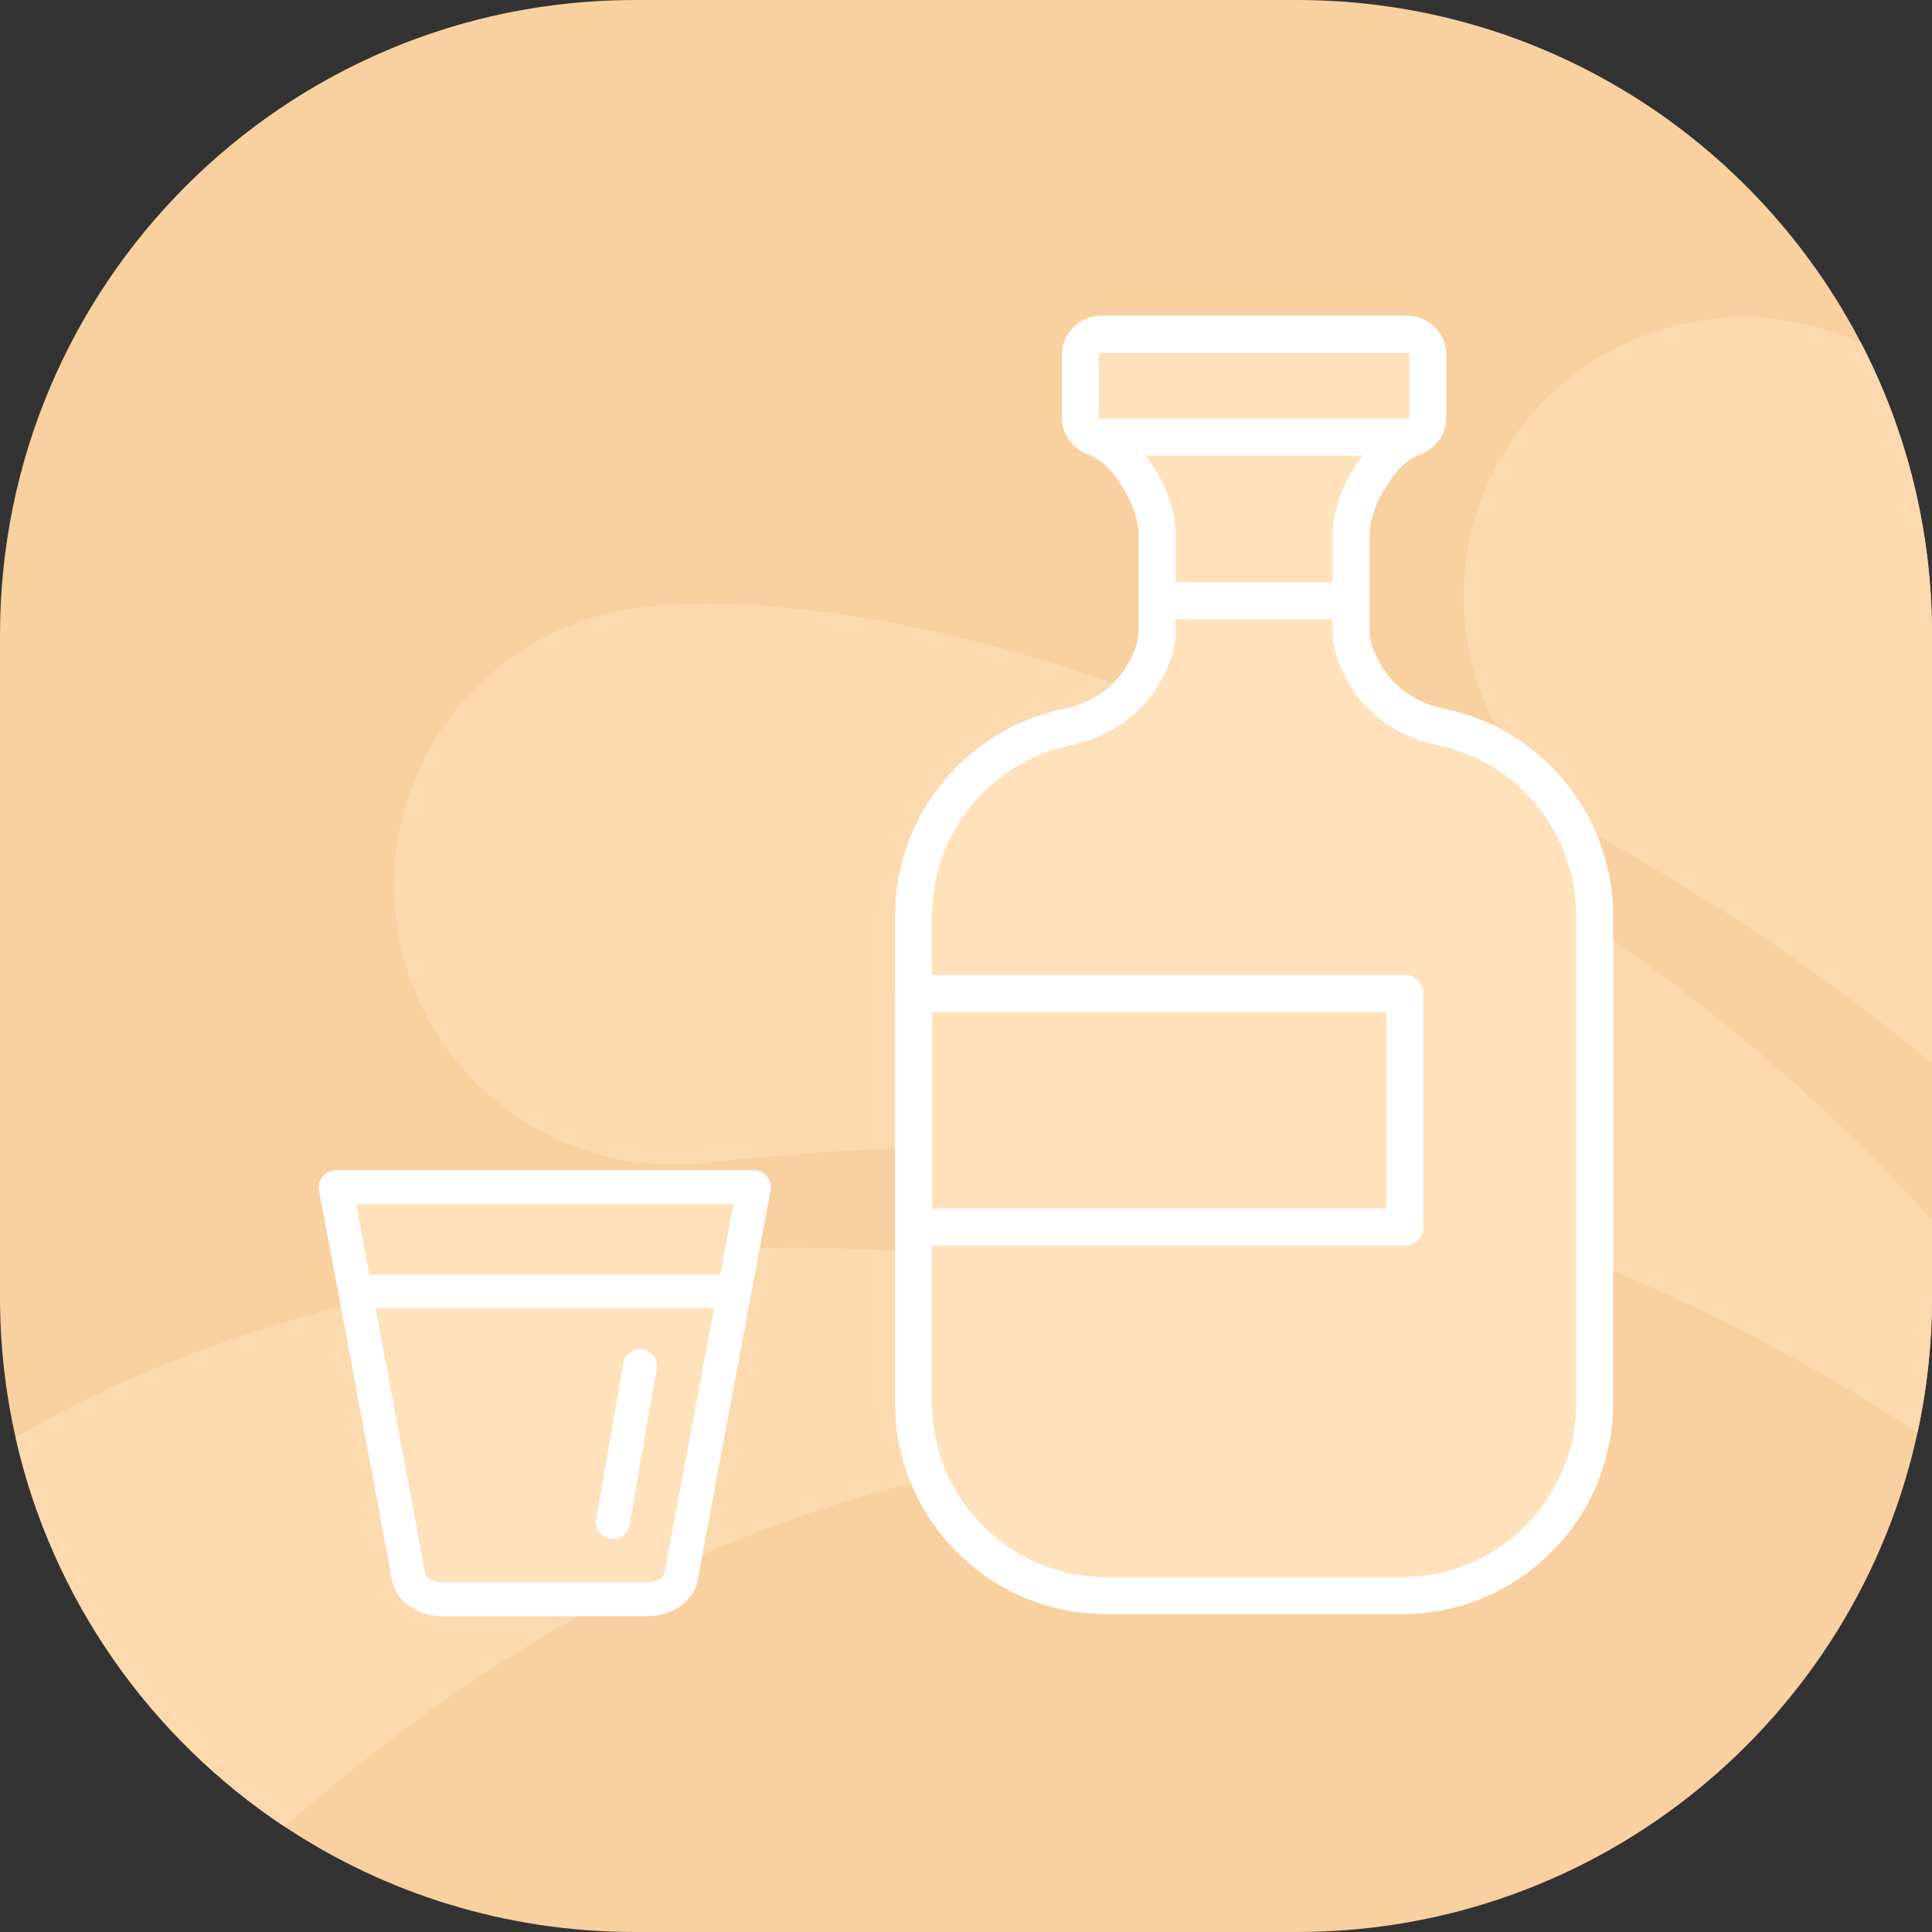 <svg xml:space="preserve" style="enable-background:new 0 0 500 500;" viewBox="0 0 500 500" y="0px" x="0px" xmlns:xlink="http://www.w3.org/1999/xlink" xmlns="http://www.w3.org/2000/svg" id="Layer_2" version="1.1">
<rect x="0" y="0" width="500" height="500" fill="#333333" stroke="none"/>
<style type="text/css">
	.st0{fill:#F9D0A0;}
	.st1{fill:#FDD9AF;}
	.st2{fill:#FFE1BC;}
	.st3{fill:#FFFFFF;}
</style>
<path d="M500,164.33v171.34c0,12.02-1.29,23.74-3.74,35.03C480.21,444.63,414.41,500,335.67,500H164.33
	c-33.53,0-64.71-10.04-90.7-27.28c-34.67-22.99-60.11-58.78-69.58-100.63C1.4,360.38,0,348.19,0,335.67V164.33
	C0,73.57,73.57,0,164.33,0h171.34c63.57,0,118.71,36.09,146.04,88.91C493.4,111.5,500,137.14,500,164.33z" class="st0"></path>
<g>
	<path d="M394.49,372.89c-139.47-10.23-231.46,21.89-320.86,99.83c-34.67-22.99-60.11-58.78-69.58-100.63
		C89.3,320.62,270.56,293.51,394.49,372.89z" class="st1"></path>
	<path d="M500,315.75v19.92c0,12.02-1.29,23.74-3.74,35.03c-100.66-65.08-196.47-82.9-313.88-69.73
		c-39.72,4.46-75.51-24.13-79.94-63.84c-4.47-39.69,24.12-75.49,63.84-79.95c0.27-0.03,0.54-0.06,0.83-0.08
		c0.07,0,0.11-0.02,0.14-0.02C250.25,148.87,402.85,207.49,500,315.75z" class="st1"></path>
	<path d="M500,164.33v110.9c-25.08-20.99-53.16-39.99-84.59-57.84c-34.72-19.75-46.9-63.91-27.15-98.63
		c18.76-33.05,59.62-45.65,93.45-29.85C493.4,111.5,500,137.14,500,164.33z" class="st1"></path>
</g>
<g>
	<polygon points="87.05,307.62 194.88,307.62 174.88,409.5 162.14,414.2 110.96,412.4 105.75,408.14" class="st2"></polygon>
	<path d="M236.62,364.58V231.1c0,0,2.17-31.3,34.35-42.17s29.05-33.47,29.05-33.47l0.08-18.71
		c0,0-4.51-20.62-14.78-23.65c-10.28-3.03-6.89-24.17-6.89-24.17h92.27v20.09c0,0-20.6,5.56-20.6,19.91s0,36.09,0,36.09
		s0.76,13.26,20.6,20.98c19.84,7.72,40.71,20.76,42.01,49.02c1.3,28.26,0,128.11,0,128.11s-3.91,46.68-48.7,48.42s-85.58,0-85.58,0
		S236.62,403.27,236.62,364.58z" class="st2"></path>
	<g>
		<g>
			<g>
				<path d="M362.88,417.73h-76.64c-30.11,0-54.61-24.5-54.61-54.61V236.95c0-25.83,18.34-48.33,43.61-53.5
					c7.16-1.46,12.94-5.38,16.28-11.03c2.72-4.6,3.12-7.25,3.12-8.42v-26.15c0-2.25-1.29-6.94-3.13-10.05
					c-3.18-5.37-5.71-8.58-10.01-10.22c-4.06-1.54-6.69-5.27-6.69-9.49V91.8c0-5.56,4.52-10.08,10.08-10.08h79.33
					c5.56,0,10.08,4.52,10.08,10.08v16.28c0,4.22-2.63,7.94-6.7,9.49c-4.3,1.64-6.83,4.85-10,10.22c-1.84,3.11-3.13,7.79-3.13,10.05
					v26.15c0,2.03,1.11,5.02,3.12,8.42c3.35,5.65,9.12,9.57,16.28,11.04c25.27,5.17,43.61,27.67,43.61,53.5v126.17
					C417.49,393.23,393,417.73,362.88,417.73z M284.9,91.31c-0.27,0-0.49,0.22-0.49,0.49v16.28c0,0.23,0.27,0.43,0.52,0.53
					c6.87,2.61,10.78,7.41,14.85,14.3c2.59,4.37,4.46,10.65,4.46,14.93v26.15c0,3.88-1.46,8.23-4.46,13.3
					c-4.67,7.9-12.91,13.56-22.61,15.55c-20.83,4.26-35.94,22.81-35.94,44.11v126.17c0,24.82,20.2,45.02,45.02,45.02h76.64
					c24.83,0,45.02-20.2,45.02-45.02V236.95c0-21.29-15.12-39.84-35.94-44.11c-9.7-1.98-17.94-7.65-22.61-15.55
					c-2.96-5-4.46-9.47-4.46-13.3v-26.15c0-4.29,1.87-10.57,4.46-14.93c4.07-6.89,7.98-11.68,14.85-14.3
					c0.26-0.1,0.52-0.3,0.52-0.53V91.8c0-0.27-0.22-0.49-0.49-0.49H284.9z" class="st3"></path>
			</g>
			<g>
				<g>
					<path d="M363.59,322.36H236.43c-2.65,0-4.79-2.15-4.79-4.8V257.1c0-2.65,2.15-4.79,4.79-4.79h127.16
						c2.65,0,4.79,2.15,4.79,4.79v60.46C368.39,320.21,366.24,322.36,363.59,322.36z M241.22,312.77H358.8V261.9H241.22V312.77z" class="st3"></path>
				</g>
			</g>
		</g>
		<g>
			<path d="M365.91,117.89h-82.68c-2.65,0-4.79-2.15-4.79-4.79c0-2.65,2.15-4.79,4.79-4.79h82.68
				c2.65,0,4.79,2.15,4.79,4.79C370.7,115.74,368.55,117.89,365.91,117.89z" class="st3"></path>
		</g>
		<g>
			<path d="M349.26,160.25h-48.95c-2.65,0-4.79-2.15-4.79-4.79c0-2.65,2.14-4.8,4.79-4.8h48.95
				c2.65,0,4.79,2.15,4.79,4.8C354.06,158.1,351.91,160.25,349.26,160.25z" class="st3"></path>
		</g>
	</g>
	<g>
		<g>
			<g>
				<g>
					<path d="M167.47,418.28h-52.93c-6.46,0-12.06-3.91-13.03-9.1L82.58,308.06c-0.24-1.28,0.1-2.61,0.94-3.61
						c0.83-1.01,2.07-1.59,3.38-1.59h108.21c1.31,0,2.54,0.58,3.38,1.59c0.83,1,1.18,2.33,0.94,3.61L180.5,409.18
						C179.53,414.37,173.93,418.28,167.47,418.28z M92.18,311.64l17.95,95.93c0.1,0.5,1.76,1.94,4.4,1.94h52.93
						c2.65,0,4.31-1.44,4.4-1.94l17.95-95.93H92.18z" class="st3"></path>
				</g>
			</g>
			<g>
				<path d="M186.74,338.56H93.62c-2.42,0-4.39-1.96-4.39-4.39c0-2.42,1.97-4.39,4.39-4.39h93.13
					c2.42,0,4.39,1.96,4.39,4.39C191.13,336.6,189.17,338.56,186.74,338.56z" class="st3"></path>
			</g>
		</g>
		<g>
			<path d="M158.63,398.31c-0.25,0-0.5-0.02-0.76-0.07c-2.39-0.42-3.99-2.69-3.57-5.08l7.03-40.41
				c0.41-2.39,2.7-3.97,5.07-3.57c2.39,0.42,3.99,2.69,3.57,5.08l-7.03,40.41C162.58,396.8,160.73,398.31,158.63,398.31z" class="st3"></path>
		</g>
	</g>
</g>
</svg>
